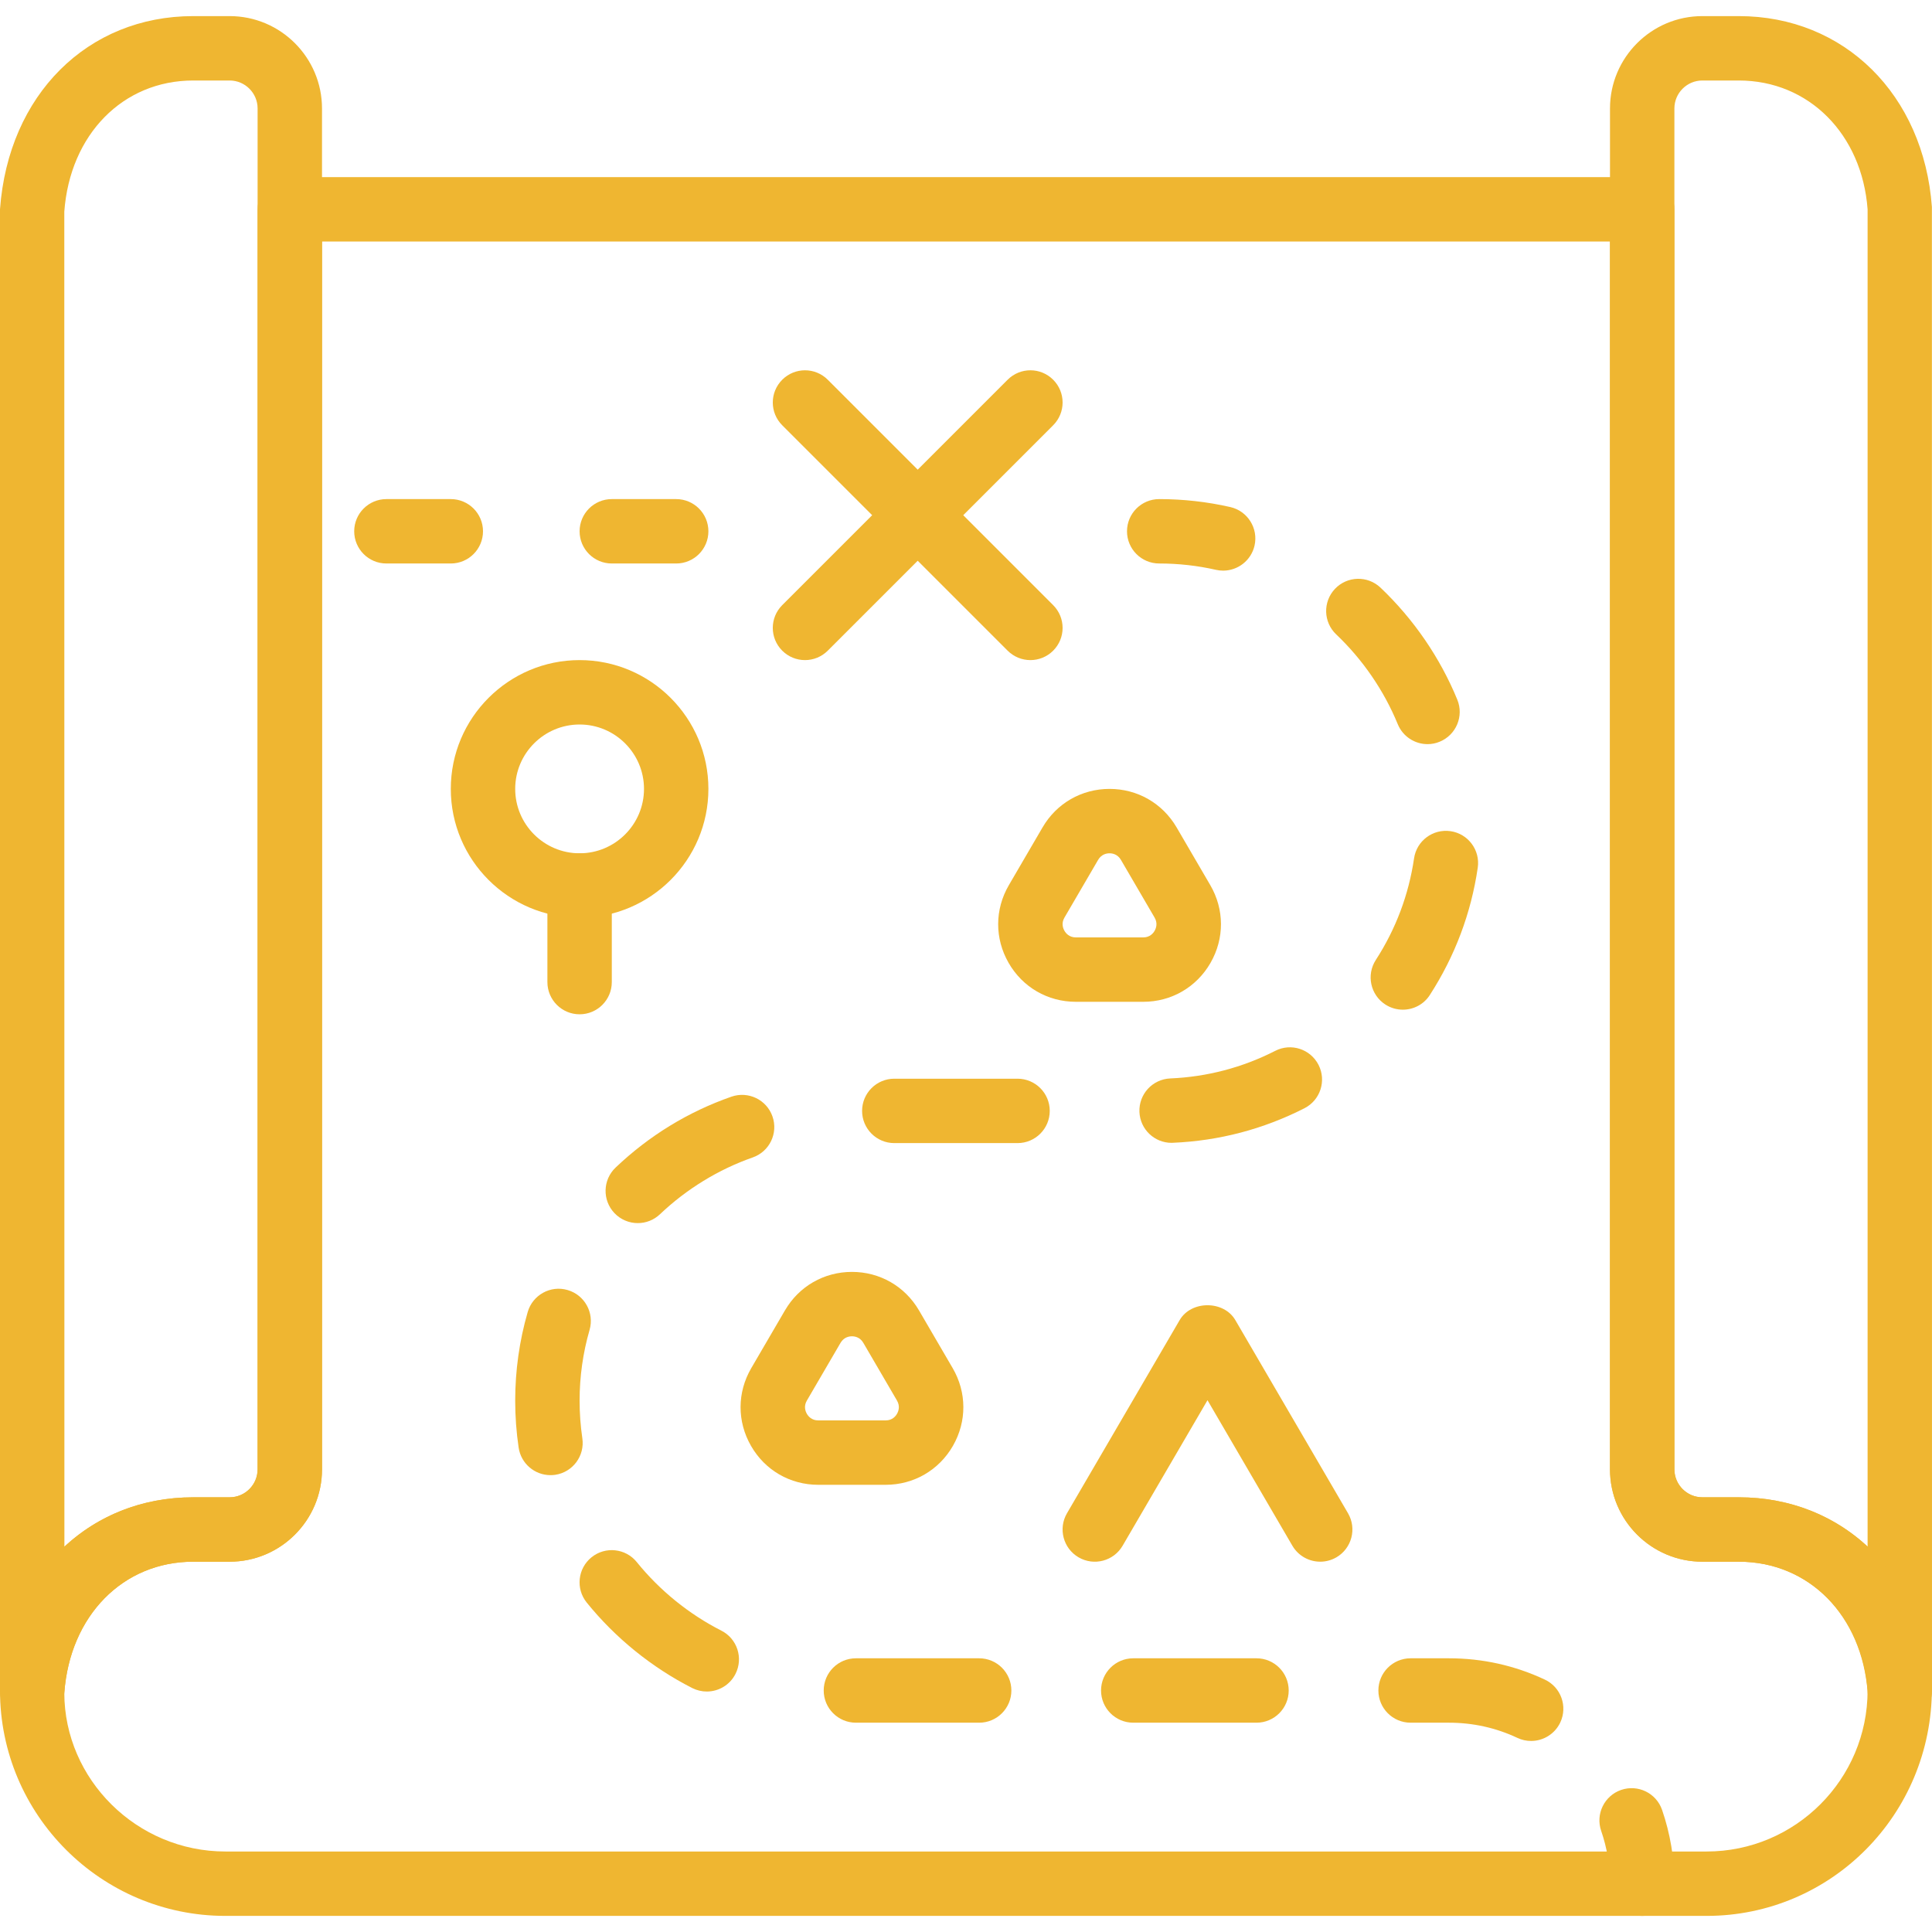 <?xml version="1.0" encoding="iso-8859-1"?>
<!-- Generator: Adobe Illustrator 19.0.0, SVG Export Plug-In . SVG Version: 6.00 Build 0)  -->
<svg xmlns="http://www.w3.org/2000/svg" xmlns:xlink="http://www.w3.org/1999/xlink" version="1.1" id="Capa_1" x="0px" y="0px" viewBox="0 0 512.001 512.001" style="enable-background:new 0 0 512.001 512.001;" xml:space="preserve" width="512px" height="512px">
<g>
	<g>
		<path d="M60.86,4.268H51.2c-27.947,0-48.99,20.796-51.2,51.2v392.533c0,4.591,3.635,8.354,8.218,8.533c0.102,0,0.213,0,0.316,0    c4.454,0,8.183-3.439,8.508-7.91c1.502-20.463,15.548-34.756,34.159-34.756h9.66c13.491,0,24.474-10.982,24.474-24.474V28.741    C85.333,15.25,74.351,4.268,60.86,4.268z M68.267,389.394c0,4.079-3.328,7.407-7.407,7.407H51.2    c-13.406,0-25.225,4.787-34.133,13.056L17.041,56.091C18.543,35.628,32.589,21.334,51.2,21.334h9.66    c4.079,0,7.407,3.328,7.407,7.407V389.394z" fill="#efb631"/>
	</g>
</g>
<g>
	<g>
		<path d="M511.974,54.845C509.79,25.063,488.747,4.268,460.8,4.268h-9.66c-13.491,0-24.474,10.982-24.474,24.474v360.653    c0,13.491,10.982,24.474,24.474,24.474h9.66c18.611,0,32.657,14.293,34.159,34.756c0.333,4.471,4.062,7.91,8.508,7.91    c0.102,0,0.205,0,0.316,0c4.582-0.179,8.218-3.942,8.218-8.533L511.974,54.845z M494.933,409.856    c-8.909-8.269-20.727-13.056-34.133-13.056h-9.66c-4.079,0-7.407-3.328-7.407-7.407V28.741c0-4.079,3.328-7.407,7.407-7.407h9.66    c18.611,0,32.657,14.293,34.133,34.133V409.856z" fill="#efb631"/>
	</g>
</g>
<g>
	<g>
		<path d="M460.8,396.801h-9.66c-4.079,0-7.407-3.328-7.407-7.407V55.467c0-4.71-3.823-8.533-8.533-8.533H76.8    c-4.71,0-8.533,3.823-8.533,8.533v333.926c0,4.079-3.328,7.407-7.407,7.407H51.2c-27.947,0-48.99,20.796-51.2,51.2    c0,32.939,26.795,59.733,59.733,59.733h392.533c32.939,0,59.733-26.795,59.708-60.356    C509.79,417.597,488.747,396.801,460.8,396.801z M452.267,490.668H59.733c-23.526,0-42.667-19.14-42.692-42.044    c1.502-20.463,15.548-34.756,34.159-34.756h9.66c13.491,0,24.474-10.982,24.474-24.474V64.001h341.333v325.393    c0,13.491,10.982,24.474,24.474,24.474h9.66c18.611,0,32.657,14.293,34.133,34.133    C494.933,471.527,475.793,490.668,452.267,490.668z" fill="#efb631"/>
	</g>
</g>
<g>
	<g>
		<path d="M279.1,160.368l-59.733-59.733c-3.336-3.337-8.73-3.337-12.066,0c-3.336,3.337-3.337,8.73,0,12.066l59.733,59.733    c1.664,1.664,3.849,2.5,6.033,2.5c2.185,0,4.369-0.836,6.033-2.5C282.436,169.098,282.436,163.704,279.1,160.368z" fill="#efb631"/>
	</g>
</g>
<g>
	<g>
		<path d="M279.1,100.634c-3.337-3.337-8.73-3.337-12.066,0L207.3,160.368c-3.337,3.336-3.337,8.73,0,12.066    c1.664,1.664,3.849,2.5,6.033,2.5c2.185,0,4.369-0.836,6.033-2.5l59.734-59.733C282.436,109.363,282.436,103.97,279.1,100.634z" fill="#efb631"/>
	</g>
</g>
<g>
	<g>
		<path d="M179.2,132.267h-17.067c-4.71,0-8.533,3.823-8.533,8.533s3.823,8.533,8.533,8.533H179.2c4.71,0,8.533-3.823,8.533-8.533    S183.91,132.267,179.2,132.267z" fill="#efb631"/>
	</g>
</g>
<g>
	<g>
		<path d="M119.467,132.267H102.4c-4.71,0-8.533,3.823-8.533,8.533s3.823,8.533,8.533,8.533h17.067c4.71,0,8.533-3.823,8.533-8.533    S124.177,132.267,119.467,132.267z" fill="#efb631"/>
	</g>
</g>
<g>
	<g>
		<path d="M440.465,479.634c-1.544-4.454-6.391-6.818-10.854-5.282c-4.454,1.545-6.818,6.4-5.282,10.854    c1.553,4.497,2.338,9.199,2.338,13.995c0,4.71,3.823,8.533,8.533,8.533c4.71,0,8.533-3.823,8.533-8.533    C443.733,492.511,442.633,485.923,440.465,479.634z" fill="#efb631"/>
	</g>
</g>
<g>
	<g>
		<path d="M204.714,295.868c-1.552-4.445-6.408-6.783-10.871-5.239c-11.486,4.011-21.811,10.334-30.703,18.79    c-3.422,3.251-3.55,8.653-0.307,12.066c1.681,1.766,3.934,2.654,6.187,2.654c2.108,0,4.224-0.777,5.879-2.347    c7.023-6.682,15.522-11.887,24.576-15.053C203.929,305.186,206.276,300.313,204.714,295.868z" fill="#efb631"/>
	</g>
</g>
<g>
	<g>
		<path d="M259.49,439.467h-32.666c-4.71,0-8.533,3.823-8.533,8.533c0,4.71,3.823,8.533,8.533,8.533h32.666    c4.71,0,8.533-3.823,8.533-8.533C268.023,443.29,264.201,439.467,259.49,439.467z" fill="#efb631"/>
	</g>
</g>
<g>
	<g>
		<path d="M150.408,341.871c-4.514-1.323-9.259,1.306-10.564,5.837c-2.202,7.612-3.311,15.514-3.311,23.492    c0,4.173,0.307,8.354,0.913,12.442c0.631,4.241,4.275,7.287,8.431,7.287c0.418,0,0.836-0.026,1.254-0.085    c4.668-0.691,7.886-5.035,7.194-9.694c-0.478-3.268-0.725-6.613-0.725-9.95c0-6.374,0.887-12.689,2.645-18.765    C157.551,347.905,154.939,343.176,150.408,341.871z" fill="#efb631"/>
	</g>
</g>
<g>
	<g>
		<path d="M191.164,432.137c-8.576-4.361-16.333-10.641-22.409-18.167c-2.961-3.661-8.328-4.232-11.998-1.271    c-3.661,2.961-4.232,8.328-1.271,11.998c7.578,9.378,17.254,17.212,27.964,22.656c1.237,0.623,2.56,0.922,3.857,0.922    c3.106,0,6.11-1.707,7.603-4.668C197.043,439.408,195.371,434.27,191.164,432.137z" fill="#efb631"/>
	</g>
</g>
<g>
	<g>
		<path d="M269.662,285.868h-32.666c-4.71,0-8.533,3.823-8.533,8.533c0,4.71,3.823,8.533,8.533,8.533h32.666    c4.71,0,8.533-3.823,8.533-8.533C278.195,289.691,274.372,285.868,269.662,285.868z" fill="#efb631"/>
	</g>
</g>
<g>
	<g>
		<path d="M349.431,282.215c-2.141-4.199-7.27-5.889-11.477-3.73c-8.704,4.437-18.065,6.895-27.827,7.313    c-4.71,0.205-8.363,4.181-8.166,8.892c0.196,4.591,3.977,8.175,8.516,8.175c0.128,0,0.256-0.008,0.375-0.017    c12.22-0.521,23.945-3.601,34.85-9.156C349.9,291.55,351.564,286.413,349.431,282.215z" fill="#efb631"/>
	</g>
</g>
<g>
	<g>
		<path d="M384.418,220.27c-4.676-0.674-8.994,2.543-9.677,7.202c-1.417,9.643-4.821,18.705-10.146,26.94    c-2.551,3.96-1.416,9.242,2.543,11.802c1.434,0.922,3.038,1.365,4.625,1.365c2.807,0,5.547-1.374,7.168-3.908    c6.647-10.308,10.923-21.649,12.689-33.724C392.303,225.288,389.077,220.954,384.418,220.27z" fill="#efb631"/>
	</g>
</g>
<g>
	<g>
		<path d="M409.404,445.116c-7.979-3.746-16.521-5.649-25.404-5.649h-10.18c-4.71,0-8.533,3.823-8.533,8.533    c0,4.71,3.823,8.533,8.533,8.533H384c6.357,0,12.45,1.357,18.133,4.028c1.169,0.555,2.406,0.811,3.627,0.811    c3.2,0,6.272-1.818,7.731-4.898C415.497,452.207,413.67,447.121,409.404,445.116z" fill="#efb631"/>
	</g>
</g>
<g>
	<g>
		<path d="M386.202,185.422c-4.548-11.102-11.588-21.367-20.352-29.687c-3.413-3.243-8.823-3.106-12.066,0.316    c-3.243,3.422-3.098,8.823,0.316,12.066c7.031,6.673,12.672,14.899,16.316,23.791c1.356,3.302,4.539,5.298,7.901,5.298    c1.075,0,2.176-0.205,3.226-0.648C385.904,194.766,387.986,189.782,386.202,185.422z" fill="#efb631"/>
	</g>
</g>
<g>
	<g>
		<path d="M332.988,439.467h-32.666c-4.71,0-8.533,3.823-8.533,8.533c0,4.71,3.823,8.533,8.533,8.533h32.666    c4.71,0,8.533-3.823,8.533-8.533C341.521,443.29,337.698,439.467,332.988,439.467z" fill="#efb631"/>
	</g>
</g>
<g>
	<g>
		<path d="M326.042,134.374c-6.153-1.399-12.484-2.108-18.842-2.108c-4.71,0-8.533,3.823-8.533,8.533    c0,4.71,3.823,8.533,8.533,8.533c5.077,0,10.138,0.563,15.044,1.681c0.64,0.145,1.271,0.213,1.903,0.213    c3.891,0,7.415-2.679,8.32-6.639C333.508,139.999,330.633,135.425,326.042,134.374z" fill="#efb631"/>
	</g>
</g>
<g>
	<g>
		<path d="M357.24,401.033l-29.867-51.2c-3.063-5.24-11.691-5.24-14.746,0l-29.867,51.2c-2.372,4.07-0.998,9.301,3.072,11.674    c4.079,2.381,9.301,0.998,11.674-3.072L320,371.072l22.494,38.562c1.587,2.714,4.446,4.232,7.381,4.232    c1.459,0,2.935-0.375,4.292-1.16C358.238,410.326,359.612,405.103,357.24,401.033z" fill="#efb631"/>
	</g>
</g>
<g>
	<g>
		<path d="M320.734,234.564l-8.926-15.3c-3.729-6.383-10.368-10.197-17.766-10.197c-7.398,0-14.037,3.814-17.758,10.206l-8.926,15.3    c-3.755,6.434-3.78,14.14-0.068,20.599c3.703,6.46,10.368,10.317,17.826,10.317h17.852c7.45,0,14.123-3.866,17.835-10.325    C324.514,248.704,324.489,240.999,320.734,234.564z M305.988,246.665c-0.367,0.657-1.263,1.758-3.021,1.758h-17.852    c-1.758,0-2.654-1.101-3.029-1.758s-0.879-1.98,0.008-3.499l8.926-15.3c0.887-1.51,2.278-1.732,3.021-1.732    c0.742,0,2.133,0.222,3.012,1.732l8.926,15.3C306.867,244.686,306.364,246.008,305.988,246.665z" fill="#efb631"/>
	</g>
</g>
<g>
	<g>
		<path d="M252.467,362.564l-8.926-15.3c-3.729-6.383-10.368-10.197-17.766-10.197s-14.037,3.814-17.758,10.206l-8.926,15.3    c-3.755,6.434-3.78,14.14-0.068,20.599c3.703,6.46,10.368,10.317,17.826,10.317h17.852c7.45,0,14.123-3.866,17.835-10.325    C256.247,376.704,256.222,368.999,252.467,362.564z M237.722,374.665c-0.367,0.657-1.263,1.758-3.021,1.758h-17.852    c-1.758,0-2.654-1.101-3.029-1.758c-0.375-0.657-0.879-1.98,0.009-3.499l8.926-15.3c0.887-1.51,2.278-1.732,3.021-1.732    c0.742,0,2.133,0.222,3.012,1.732l8.926,15.3C238.601,372.686,238.097,374.007,237.722,374.665z" fill="#efb631"/>
	</g>
</g>
<g>
	<g>
		<path d="M153.6,174.934c-18.825,0-34.133,15.309-34.133,34.133s15.308,34.134,34.133,34.134c18.825,0,34.133-15.309,34.133-34.133    C187.733,190.243,172.425,174.934,153.6,174.934z M153.6,226.134c-9.412,0-17.067-7.654-17.067-17.067    c0-9.413,7.655-17.066,17.067-17.066c9.412,0,17.067,7.654,17.067,17.067C170.667,218.48,163.012,226.134,153.6,226.134z" fill="#efb631"/>
	</g>
</g>
<g>
	<g>
		<path d="M153.6,226.134c-4.71,0-8.533,3.823-8.533,8.533v25.6c0,4.71,3.823,8.533,8.533,8.533c4.71,0,8.533-3.823,8.533-8.533    v-25.6C162.133,229.957,158.31,226.134,153.6,226.134z" fill="#efb631"/>
	</g>
</g>
<g>
</g>
<g>
</g>
<g>
</g>
<g>
</g>
<g>
</g>
<g>
</g>
<g>
</g>
<g>
</g>
<g>
</g>
<g>
</g>
<g>
</g>
<g>
</g>
<g>
</g>
<g>
</g>
<g>
</g>
</svg>

